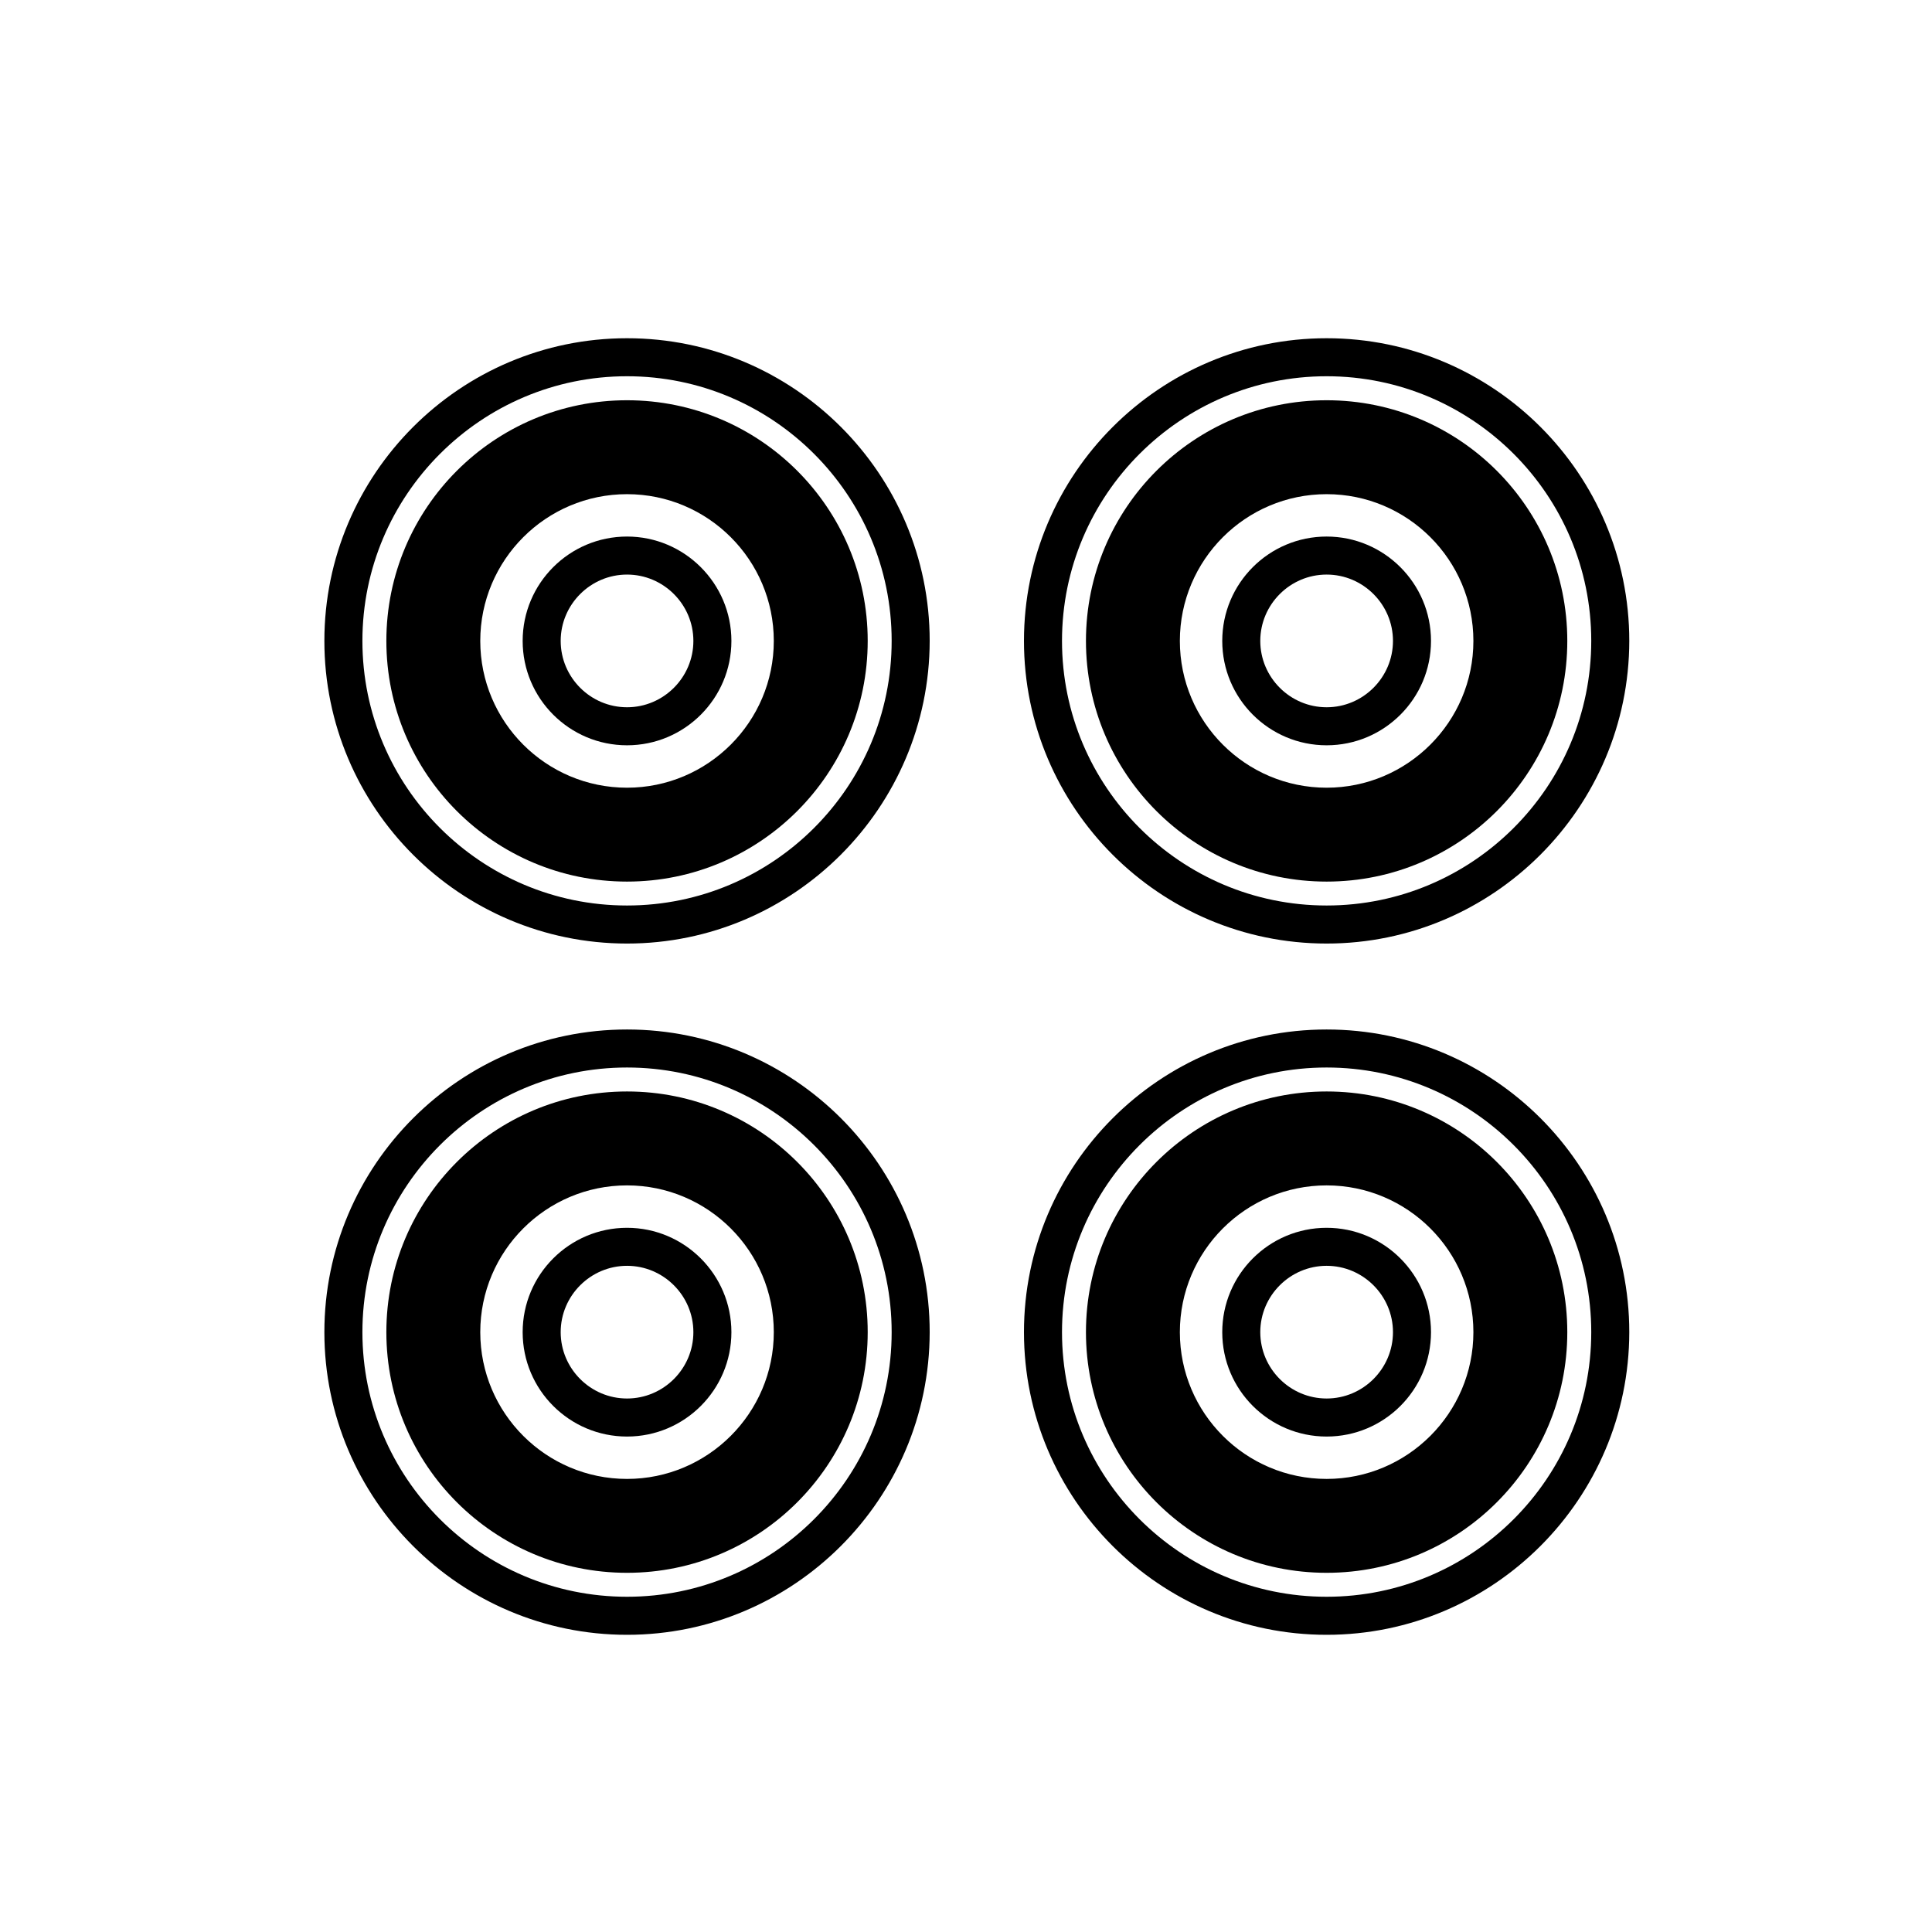 <?xml version="1.0" encoding="UTF-8"?>
<!-- Uploaded to: ICON Repo, www.iconrepo.com, Generator: ICON Repo Mixer Tools -->
<svg fill="#000000" width="800px" height="800px" version="1.1" viewBox="144 144 512 512" xmlns="http://www.w3.org/2000/svg">
 <g>
  <path d="m310.17 394.05c-44.234 0-80.207-35.973-80.207-80.207s35.973-80.207 80.207-80.207 80.207 35.973 80.207 80.207c-0.051 44.184-36.023 80.207-80.207 80.207zm0-150.34c-38.641 0-70.129 31.438-70.129 70.129s31.438 70.129 70.129 70.129c38.691 0 70.129-31.438 70.129-70.129 0.004-38.691-31.484-70.129-70.129-70.129z"/>
  <path d="m310.17 250.07c-35.215 0-63.781 28.566-63.781 63.781s28.566 63.781 63.781 63.781c35.215 0 63.781-28.566 63.781-63.781 0.004-35.219-28.562-63.781-63.781-63.781zm0 102.68c-21.461 0-38.895-17.434-38.895-38.895 0-21.461 17.434-38.895 38.895-38.895 21.461 0 38.895 17.434 38.895 38.895 0 21.461-17.48 38.895-38.895 38.895z"/>
  <path d="m310.17 286.19c-15.266 0-27.66 12.395-27.66 27.66s12.395 27.66 27.66 27.66 27.66-12.395 27.66-27.66-12.445-27.66-27.66-27.66zm0 45.242c-9.672 0-17.582-7.91-17.582-17.582s7.91-17.582 17.582-17.582 17.582 7.91 17.582 17.582c0.004 9.672-7.906 17.582-17.582 17.582z"/>
  <path d="m495.57 394.05c-44.234 0-80.207-35.973-80.207-80.207s35.973-80.207 80.207-80.207c44.234 0 80.207 35.973 80.207 80.207-0.051 44.184-36.023 80.207-80.207 80.207zm0-150.34c-38.641 0-70.129 31.438-70.129 70.129s31.438 70.129 70.129 70.129c38.691 0 70.129-31.438 70.129-70.129 0.004-38.691-31.484-70.129-70.129-70.129z"/>
  <path d="m495.57 250.07c-35.215 0-63.781 28.566-63.781 63.781s28.566 63.781 63.781 63.781c35.215 0 63.781-28.566 63.781-63.781 0-35.219-28.562-63.781-63.781-63.781zm0 102.68c-21.461 0-38.895-17.434-38.895-38.895 0-21.461 17.434-38.895 38.895-38.895 21.461 0 38.895 17.434 38.895 38.895 0 21.461-17.48 38.895-38.895 38.895z"/>
  <path d="m495.57 286.19c-15.266 0-27.66 12.395-27.66 27.66s12.395 27.66 27.66 27.66c15.266 0 27.66-12.395 27.66-27.66s-12.445-27.66-27.66-27.66zm0 45.242c-9.672 0-17.582-7.91-17.582-17.582s7.91-17.582 17.582-17.582c9.672 0 17.582 7.91 17.582 17.582s-7.906 17.582-17.582 17.582z"/>
  <path d="m310.17 577.24c-44.234 0-80.207-35.973-80.207-80.207s35.973-80.207 80.207-80.207 80.207 35.973 80.207 80.207c-0.051 44.234-36.023 80.207-80.207 80.207zm0-150.34c-38.641 0-70.129 31.438-70.129 70.129s31.438 70.129 70.129 70.129c38.691 0 70.129-31.438 70.129-70.129 0.004-38.691-31.484-70.129-70.129-70.129z"/>
  <path d="m310.17 433.25c-35.215 0-63.781 28.566-63.781 63.781s28.566 63.781 63.781 63.781c35.215 0 63.781-28.566 63.781-63.781 0.004-35.215-28.562-63.781-63.781-63.781zm0 102.68c-21.461 0-38.895-17.434-38.895-38.895s17.434-38.895 38.895-38.895c21.461 0 38.895 17.434 38.895 38.895 0 21.465-17.48 38.895-38.895 38.895z"/>
  <path d="m310.17 469.38c-15.266 0-27.66 12.395-27.66 27.66s12.395 27.66 27.66 27.66 27.66-12.395 27.66-27.66c0-15.27-12.445-27.66-27.66-27.66zm0 45.238c-9.672 0-17.582-7.91-17.582-17.582s7.91-17.582 17.582-17.582 17.582 7.91 17.582 17.582c0.004 9.676-7.906 17.582-17.582 17.582z"/>
  <path d="m495.57 577.24c-44.234 0-80.207-35.973-80.207-80.207s35.973-80.207 80.207-80.207c44.234 0 80.207 35.973 80.207 80.207-0.051 44.234-36.023 80.207-80.207 80.207zm0-150.34c-38.641 0-70.129 31.438-70.129 70.129s31.438 70.129 70.129 70.129c38.691 0 70.129-31.438 70.129-70.129 0.004-38.691-31.484-70.129-70.129-70.129z"/>
  <path d="m495.57 433.25c-35.215 0-63.781 28.566-63.781 63.781s28.566 63.781 63.781 63.781c35.215 0 63.781-28.566 63.781-63.781s-28.562-63.781-63.781-63.781zm0 102.68c-21.461 0-38.895-17.434-38.895-38.895s17.434-38.895 38.895-38.895c21.461 0 38.895 17.434 38.895 38.895 0 21.465-17.48 38.895-38.895 38.895z"/>
  <path d="m495.57 469.38c-15.266 0-27.66 12.395-27.66 27.66s12.395 27.66 27.66 27.66c15.266 0 27.66-12.395 27.66-27.66 0-15.27-12.445-27.66-27.66-27.66zm0 45.238c-9.672 0-17.582-7.91-17.582-17.582s7.91-17.582 17.582-17.582c9.672 0 17.582 7.91 17.582 17.582 0 9.676-7.906 17.582-17.582 17.582z"/>
 </g>
</svg>